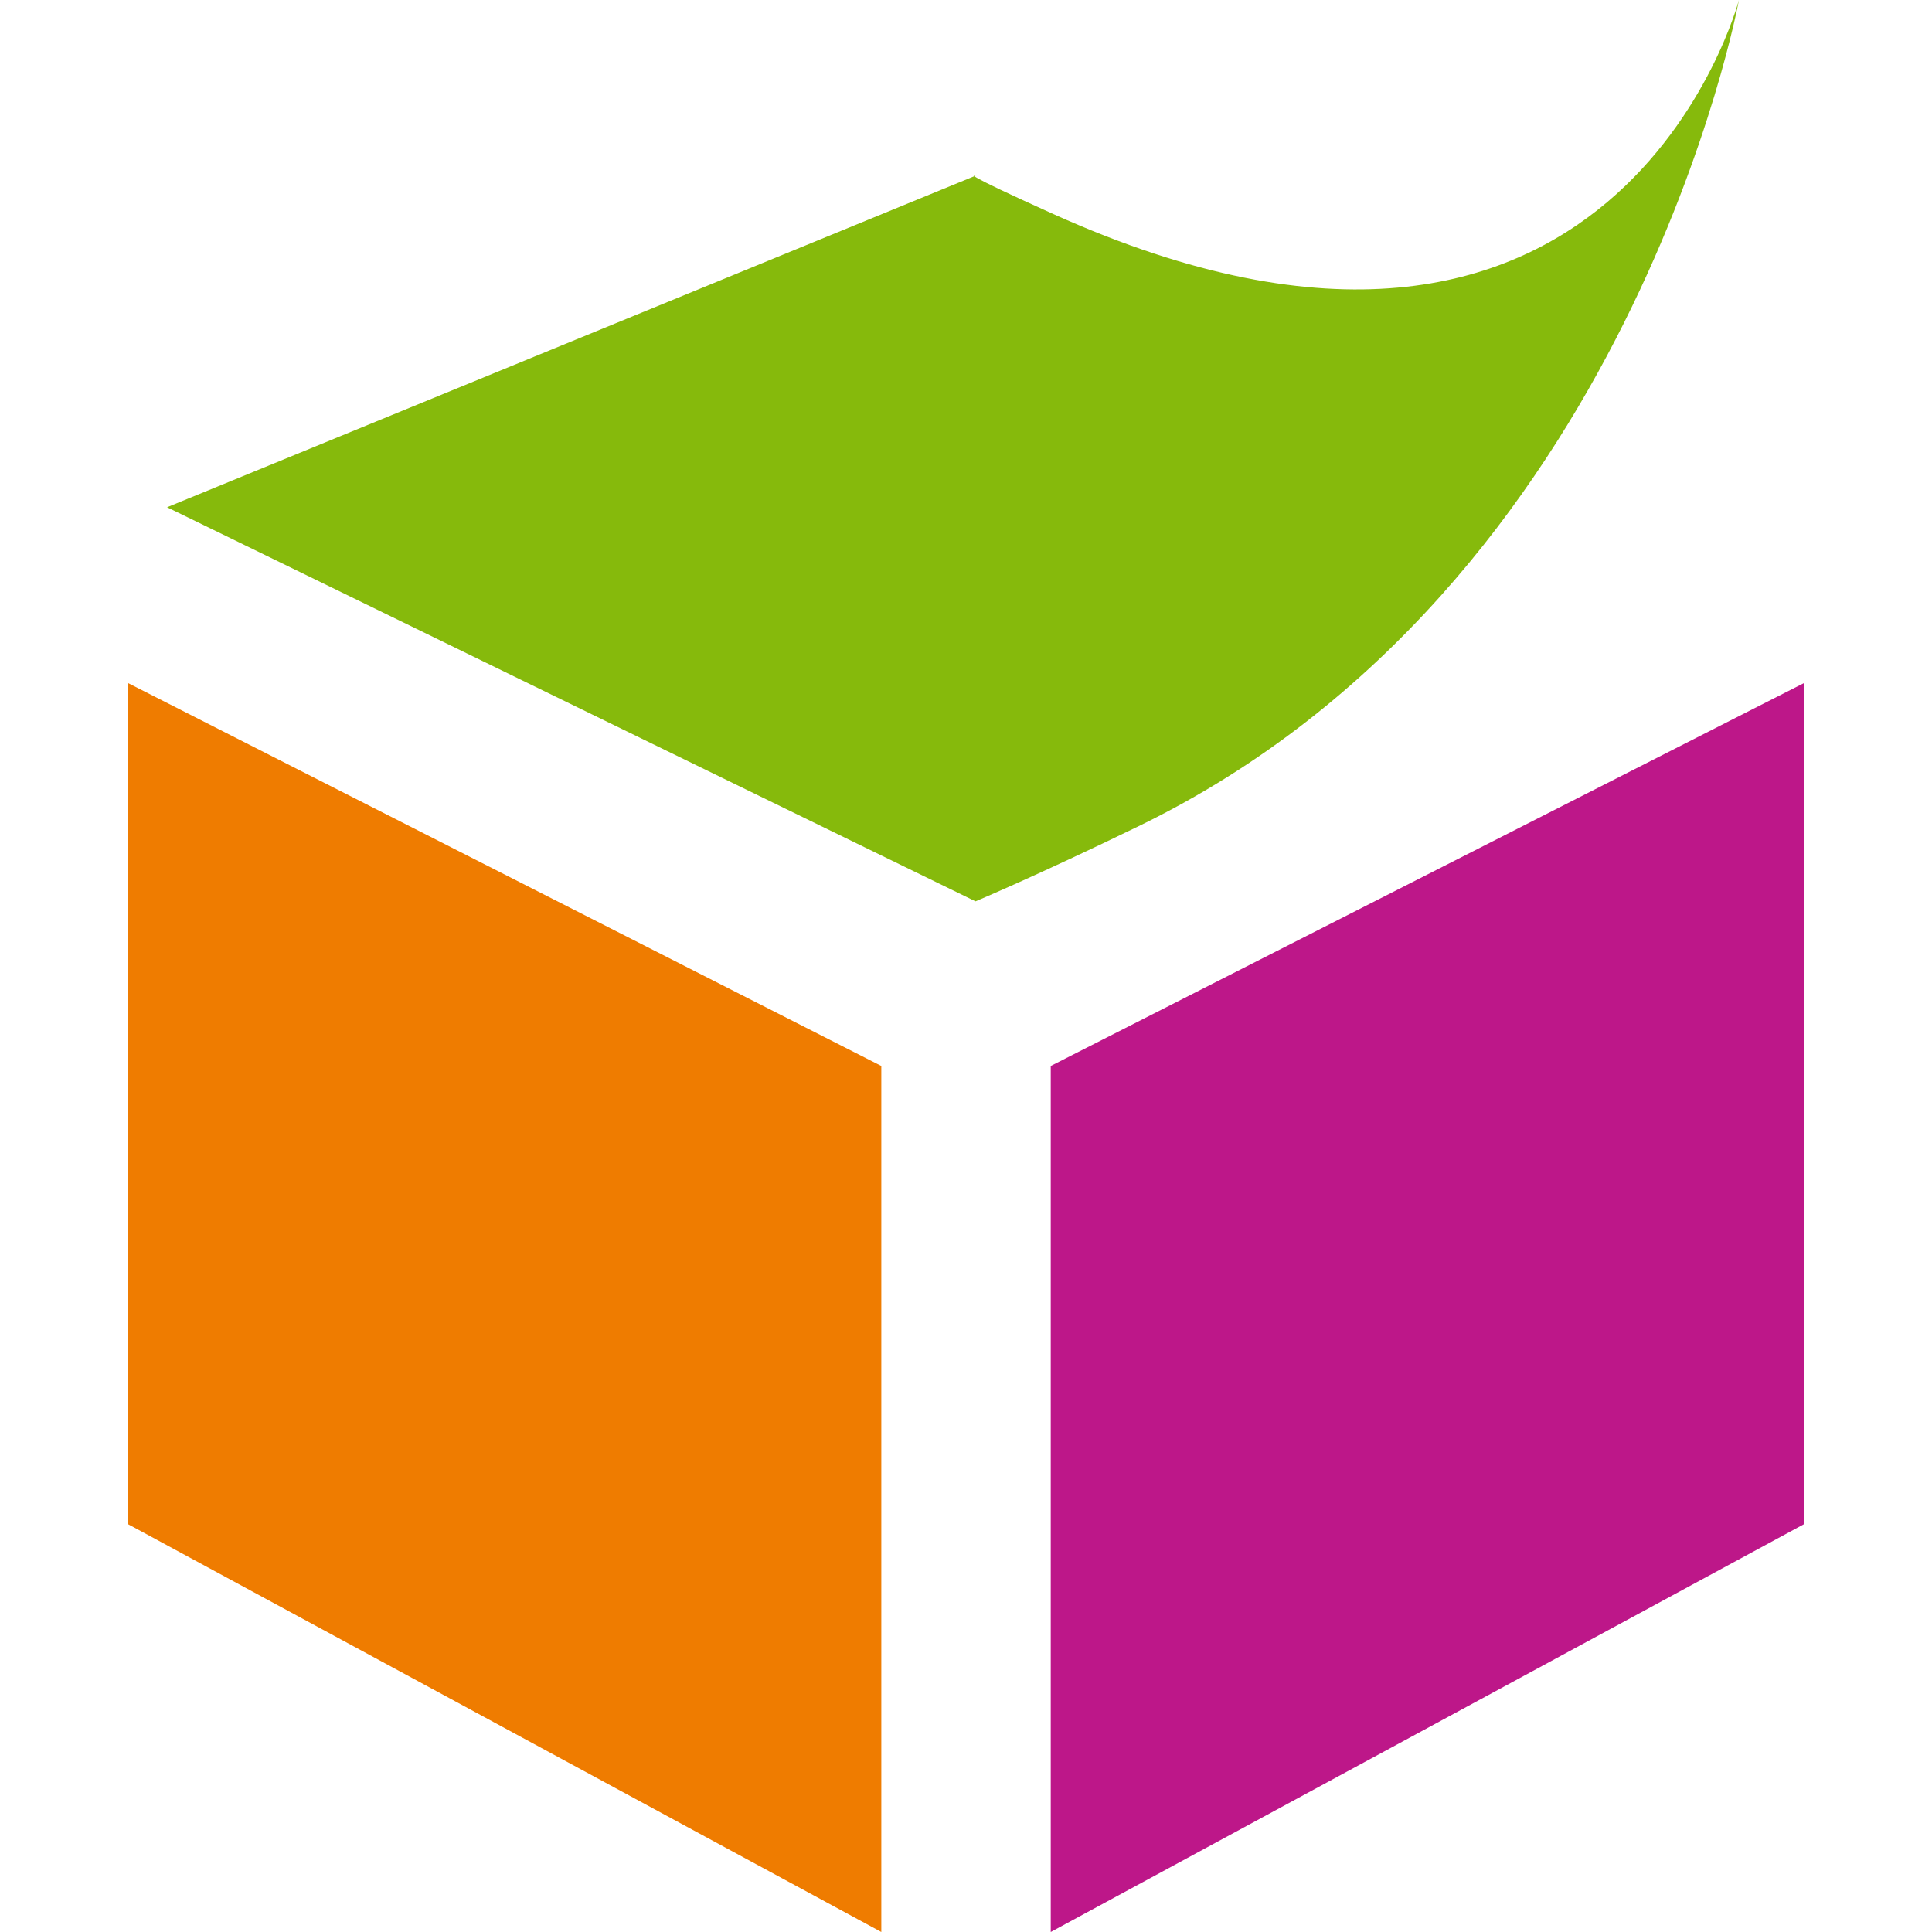 <?xml version='1.0' encoding='utf-8'?>
<!DOCTYPE svg PUBLIC "-//W3C//DTD SVG 1.1//EN" "http://www.w3.org/Graphics/SVG/1.1/DTD/svg11.dtd" >
<svg overflow='visible' prefix="ddc: https://dewey.info/class/ ddk: https://id.sm0tvi.net/class/ddc/#?q=" typeof="ImageObject" version='1.1' viewBox='-10.665 0 160.953 160.953' vocab="https://schema.org/" xmlns='http://www.w3.org/2000/svg' xmlns:xlink='http://www.w3.org/1999/xlink' xml:space='preserve'>
  <title property="caption name" xml:lang="en">Semantic Web Cube</title>
  <desc property="description" xml:lang="en">A cube whose top part is slightly peeled off.</desc>
  <defs>
    <link xmlns="http://www.w3.org/1999/xhtml" rel="icon" href="#self" type="image/svg+xml" sizes="any" />
  </defs>
  <g shape-rendering='geometricPrecision' text-rendering='geometricPrecision' image-rendering='optimizeQuality'>
    <g>
      <path d='M77.088,17.833C123.979,38.963,134.203,0,134.203,0s-8.906,48.871-50.02,68.834   c-8.377,4.073-13.579,6.256-13.579,6.256L3.252,42.259l67.353-27.62C70.604,14.639,68.979,14.179,77.088,17.833z' fill='#86BA0C' />
      <polygon points='62.756,160.953 0,126.977 0,56.906 62.756,88.805  ' fill='#EF7C00' />
      <polygon points='76.871,160.953 139.623,126.977 139.623,56.906 76.871,88.805  ' fill='#BD1789' />
    </g>
  </g>
</svg>
